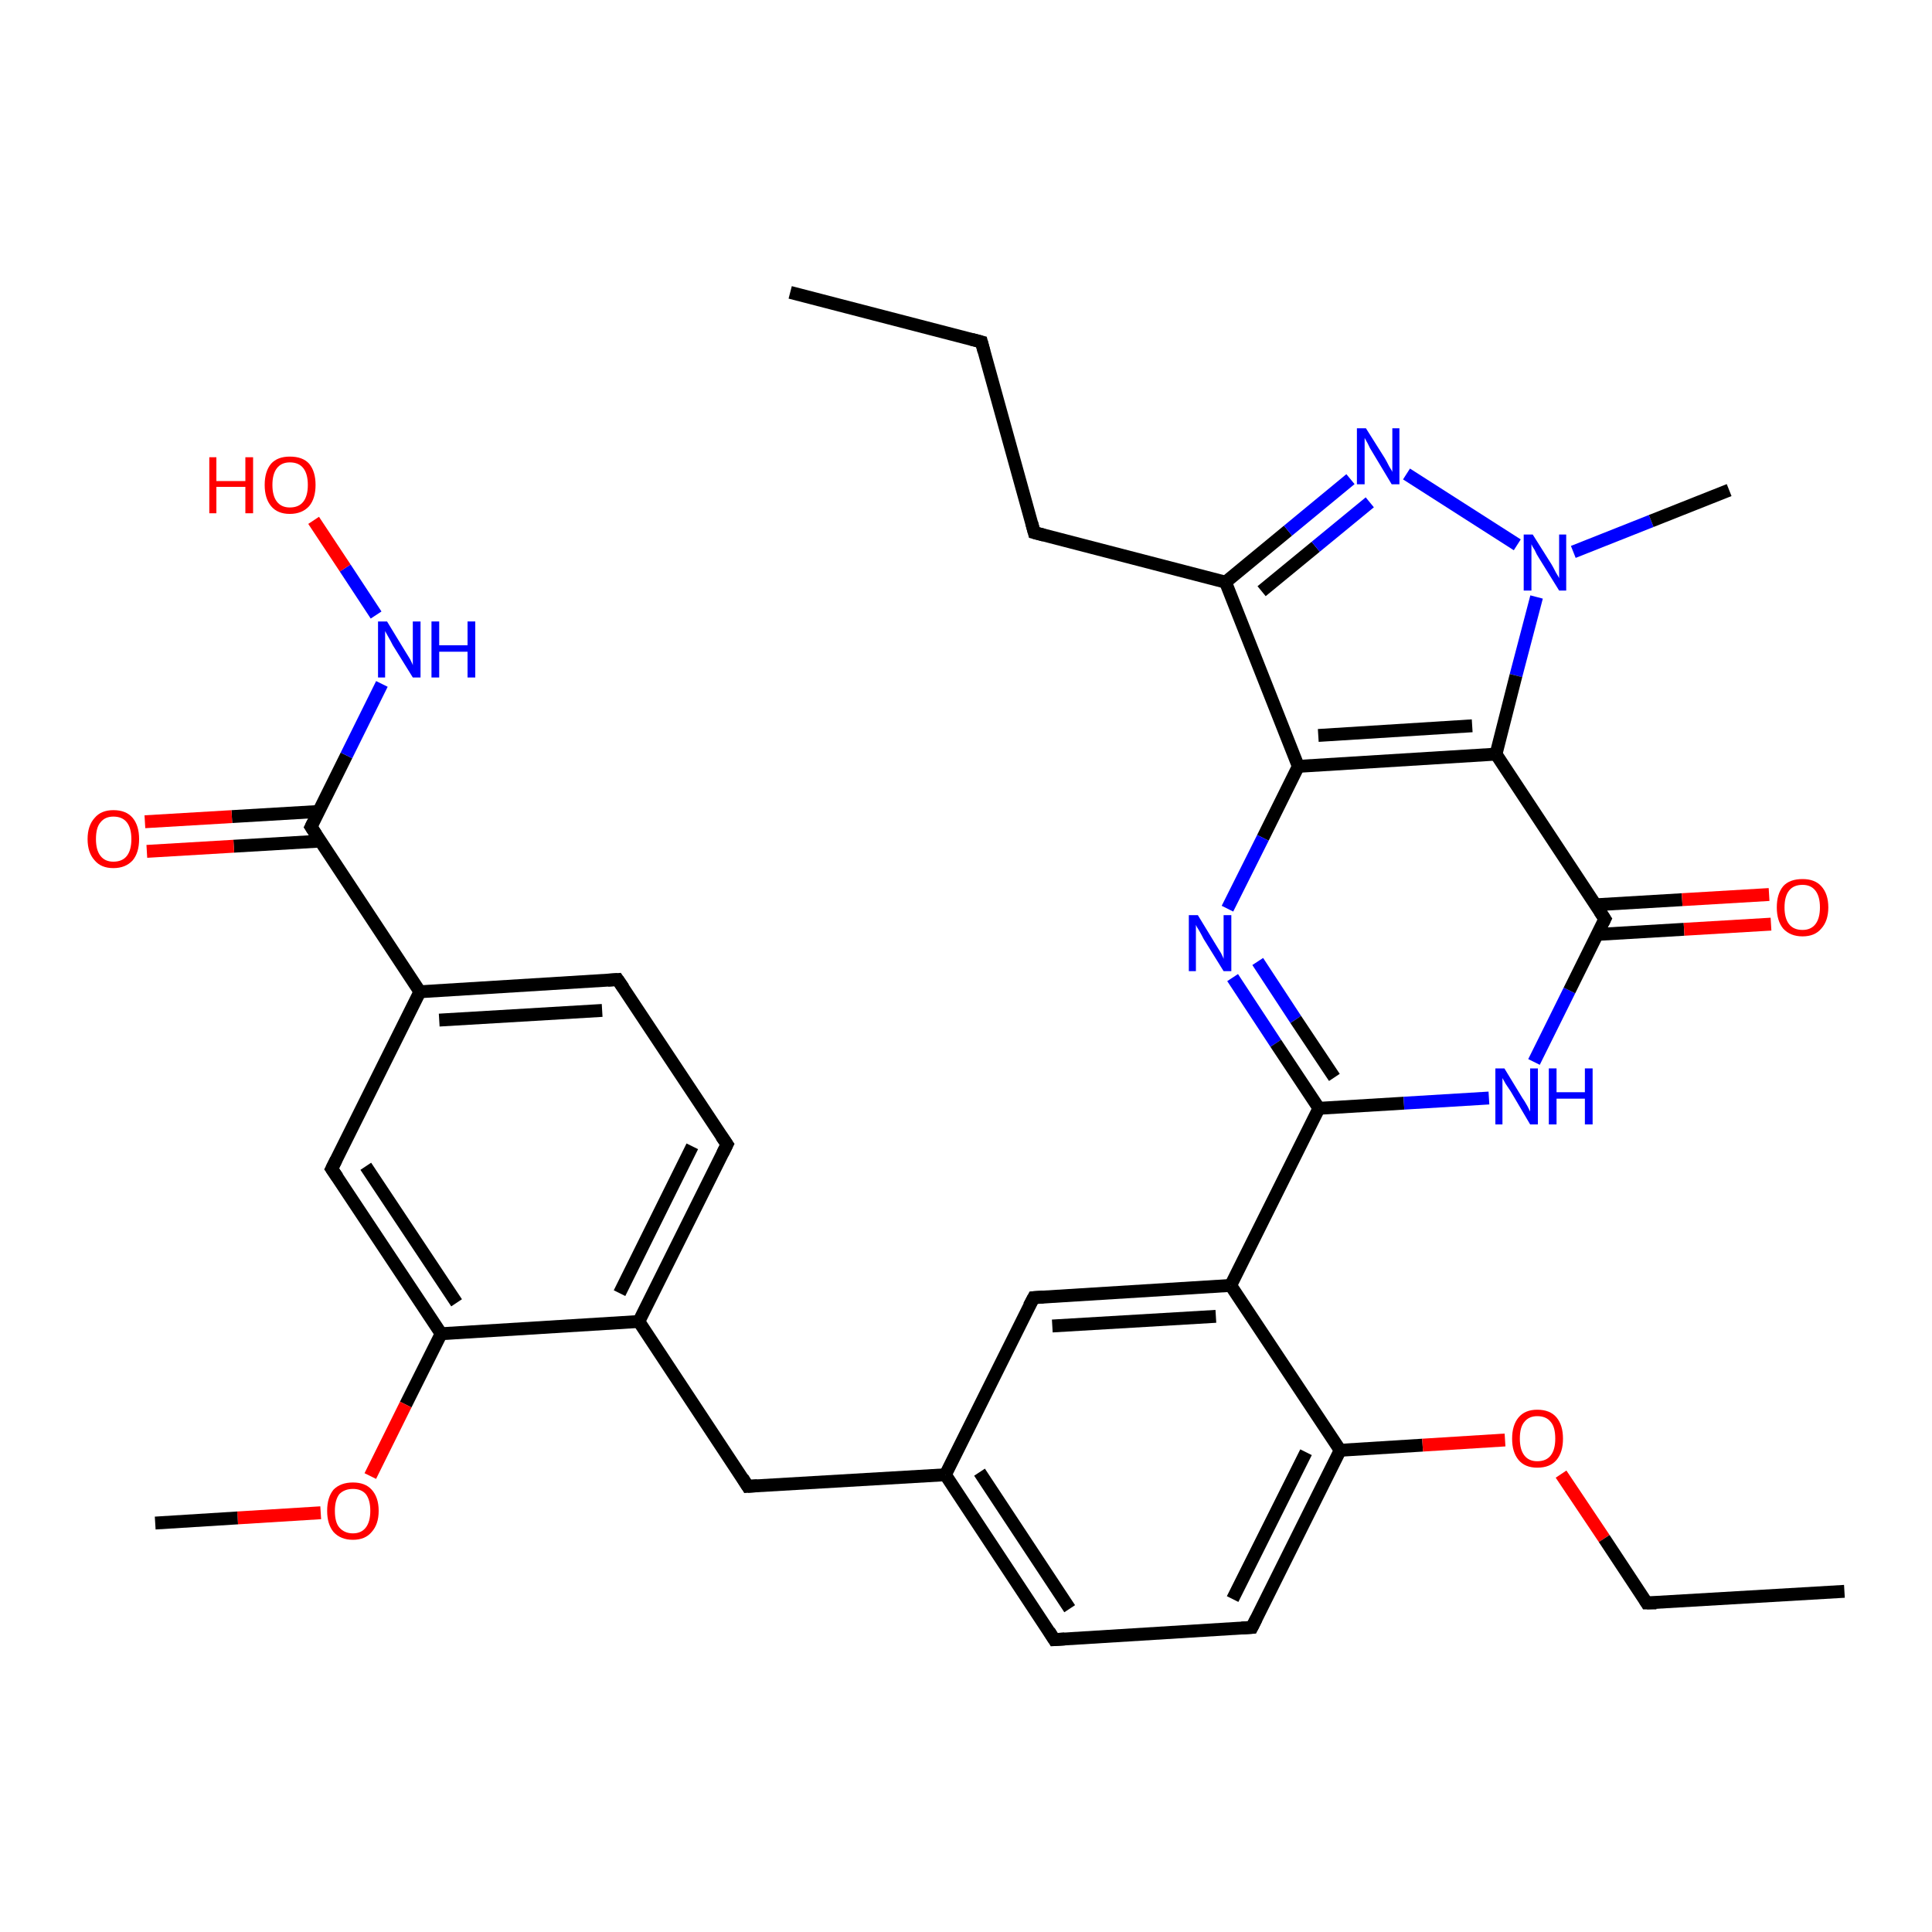 <?xml version='1.0' encoding='iso-8859-1'?>
<svg version='1.1' baseProfile='full'
              xmlns='http://www.w3.org/2000/svg'
                      xmlns:rdkit='http://www.rdkit.org/xml'
                      xmlns:xlink='http://www.w3.org/1999/xlink'
                  xml:space='preserve'
width='300px' height='300px' viewBox='0 0 300 300'>
<!-- END OF HEADER -->
<rect style='opacity:1.0;fill:#FFFFFF;stroke:none' width='300.0' height='300.0' x='0.0' y='0.0'> </rect>
<path class='bond-0 atom-0 atom-1' d='M 122.7,45.4 L 152.4,53.1' style='fill:none;fill-rule:evenodd;stroke:#000000;stroke-width:2.0px;stroke-linecap:butt;stroke-linejoin:miter;stroke-opacity:1' />
<path class='bond-1 atom-1 atom-2' d='M 152.4,53.1 L 160.6,82.7' style='fill:none;fill-rule:evenodd;stroke:#000000;stroke-width:2.0px;stroke-linecap:butt;stroke-linejoin:miter;stroke-opacity:1' />
<path class='bond-2 atom-2 atom-3' d='M 160.6,82.7 L 190.3,90.4' style='fill:none;fill-rule:evenodd;stroke:#000000;stroke-width:2.0px;stroke-linecap:butt;stroke-linejoin:miter;stroke-opacity:1' />
<path class='bond-3 atom-3 atom-4' d='M 190.3,90.4 L 200.0,82.4' style='fill:none;fill-rule:evenodd;stroke:#000000;stroke-width:2.0px;stroke-linecap:butt;stroke-linejoin:miter;stroke-opacity:1' />
<path class='bond-3 atom-3 atom-4' d='M 200.0,82.4 L 209.7,74.4' style='fill:none;fill-rule:evenodd;stroke:#0000FF;stroke-width:2.0px;stroke-linecap:butt;stroke-linejoin:miter;stroke-opacity:1' />
<path class='bond-3 atom-3 atom-4' d='M 195.9,91.8 L 204.3,84.9' style='fill:none;fill-rule:evenodd;stroke:#000000;stroke-width:2.0px;stroke-linecap:butt;stroke-linejoin:miter;stroke-opacity:1' />
<path class='bond-3 atom-3 atom-4' d='M 204.3,84.9 L 212.7,78.0' style='fill:none;fill-rule:evenodd;stroke:#0000FF;stroke-width:2.0px;stroke-linecap:butt;stroke-linejoin:miter;stroke-opacity:1' />
<path class='bond-4 atom-4 atom-5' d='M 218.4,73.6 L 235.6,84.6' style='fill:none;fill-rule:evenodd;stroke:#0000FF;stroke-width:2.0px;stroke-linecap:butt;stroke-linejoin:miter;stroke-opacity:1' />
<path class='bond-5 atom-5 atom-6' d='M 244.3,85.7 L 256.4,80.9' style='fill:none;fill-rule:evenodd;stroke:#0000FF;stroke-width:2.0px;stroke-linecap:butt;stroke-linejoin:miter;stroke-opacity:1' />
<path class='bond-5 atom-5 atom-6' d='M 256.4,80.9 L 268.5,76.1' style='fill:none;fill-rule:evenodd;stroke:#000000;stroke-width:2.0px;stroke-linecap:butt;stroke-linejoin:miter;stroke-opacity:1' />
<path class='bond-6 atom-5 atom-7' d='M 238.6,92.7 L 235.4,104.9' style='fill:none;fill-rule:evenodd;stroke:#0000FF;stroke-width:2.0px;stroke-linecap:butt;stroke-linejoin:miter;stroke-opacity:1' />
<path class='bond-6 atom-5 atom-7' d='M 235.4,104.9 L 232.3,117.1' style='fill:none;fill-rule:evenodd;stroke:#000000;stroke-width:2.0px;stroke-linecap:butt;stroke-linejoin:miter;stroke-opacity:1' />
<path class='bond-7 atom-7 atom-8' d='M 232.3,117.1 L 201.6,119.0' style='fill:none;fill-rule:evenodd;stroke:#000000;stroke-width:2.0px;stroke-linecap:butt;stroke-linejoin:miter;stroke-opacity:1' />
<path class='bond-7 atom-7 atom-8' d='M 228.6,112.7 L 204.7,114.2' style='fill:none;fill-rule:evenodd;stroke:#000000;stroke-width:2.0px;stroke-linecap:butt;stroke-linejoin:miter;stroke-opacity:1' />
<path class='bond-8 atom-8 atom-9' d='M 201.6,119.0 L 196.1,130.1' style='fill:none;fill-rule:evenodd;stroke:#000000;stroke-width:2.0px;stroke-linecap:butt;stroke-linejoin:miter;stroke-opacity:1' />
<path class='bond-8 atom-8 atom-9' d='M 196.1,130.1 L 190.6,141.1' style='fill:none;fill-rule:evenodd;stroke:#0000FF;stroke-width:2.0px;stroke-linecap:butt;stroke-linejoin:miter;stroke-opacity:1' />
<path class='bond-9 atom-9 atom-10' d='M 191.4,151.8 L 198.1,162.0' style='fill:none;fill-rule:evenodd;stroke:#0000FF;stroke-width:2.0px;stroke-linecap:butt;stroke-linejoin:miter;stroke-opacity:1' />
<path class='bond-9 atom-9 atom-10' d='M 198.1,162.0 L 204.8,172.1' style='fill:none;fill-rule:evenodd;stroke:#000000;stroke-width:2.0px;stroke-linecap:butt;stroke-linejoin:miter;stroke-opacity:1' />
<path class='bond-9 atom-9 atom-10' d='M 195.3,149.3 L 201.2,158.3' style='fill:none;fill-rule:evenodd;stroke:#0000FF;stroke-width:2.0px;stroke-linecap:butt;stroke-linejoin:miter;stroke-opacity:1' />
<path class='bond-9 atom-9 atom-10' d='M 201.2,158.3 L 207.2,167.3' style='fill:none;fill-rule:evenodd;stroke:#000000;stroke-width:2.0px;stroke-linecap:butt;stroke-linejoin:miter;stroke-opacity:1' />
<path class='bond-10 atom-10 atom-11' d='M 204.8,172.1 L 218.0,171.3' style='fill:none;fill-rule:evenodd;stroke:#000000;stroke-width:2.0px;stroke-linecap:butt;stroke-linejoin:miter;stroke-opacity:1' />
<path class='bond-10 atom-10 atom-11' d='M 218.0,171.3 L 231.2,170.5' style='fill:none;fill-rule:evenodd;stroke:#0000FF;stroke-width:2.0px;stroke-linecap:butt;stroke-linejoin:miter;stroke-opacity:1' />
<path class='bond-11 atom-11 atom-12' d='M 238.2,164.9 L 243.7,153.8' style='fill:none;fill-rule:evenodd;stroke:#0000FF;stroke-width:2.0px;stroke-linecap:butt;stroke-linejoin:miter;stroke-opacity:1' />
<path class='bond-11 atom-11 atom-12' d='M 243.7,153.8 L 249.2,142.7' style='fill:none;fill-rule:evenodd;stroke:#000000;stroke-width:2.0px;stroke-linecap:butt;stroke-linejoin:miter;stroke-opacity:1' />
<path class='bond-12 atom-12 atom-13' d='M 248.0,145.1 L 261.5,144.3' style='fill:none;fill-rule:evenodd;stroke:#000000;stroke-width:2.0px;stroke-linecap:butt;stroke-linejoin:miter;stroke-opacity:1' />
<path class='bond-12 atom-12 atom-13' d='M 261.5,144.3 L 275.0,143.5' style='fill:none;fill-rule:evenodd;stroke:#FF0000;stroke-width:2.0px;stroke-linecap:butt;stroke-linejoin:miter;stroke-opacity:1' />
<path class='bond-12 atom-12 atom-13' d='M 247.7,140.5 L 261.2,139.7' style='fill:none;fill-rule:evenodd;stroke:#000000;stroke-width:2.0px;stroke-linecap:butt;stroke-linejoin:miter;stroke-opacity:1' />
<path class='bond-12 atom-12 atom-13' d='M 261.2,139.7 L 274.7,138.9' style='fill:none;fill-rule:evenodd;stroke:#FF0000;stroke-width:2.0px;stroke-linecap:butt;stroke-linejoin:miter;stroke-opacity:1' />
<path class='bond-13 atom-10 atom-14' d='M 204.8,172.1 L 191.1,199.6' style='fill:none;fill-rule:evenodd;stroke:#000000;stroke-width:2.0px;stroke-linecap:butt;stroke-linejoin:miter;stroke-opacity:1' />
<path class='bond-14 atom-14 atom-15' d='M 191.1,199.6 L 160.5,201.5' style='fill:none;fill-rule:evenodd;stroke:#000000;stroke-width:2.0px;stroke-linecap:butt;stroke-linejoin:miter;stroke-opacity:1' />
<path class='bond-14 atom-14 atom-15' d='M 188.8,204.4 L 163.4,205.9' style='fill:none;fill-rule:evenodd;stroke:#000000;stroke-width:2.0px;stroke-linecap:butt;stroke-linejoin:miter;stroke-opacity:1' />
<path class='bond-15 atom-15 atom-16' d='M 160.5,201.5 L 146.8,229.0' style='fill:none;fill-rule:evenodd;stroke:#000000;stroke-width:2.0px;stroke-linecap:butt;stroke-linejoin:miter;stroke-opacity:1' />
<path class='bond-16 atom-16 atom-17' d='M 146.8,229.0 L 116.1,230.8' style='fill:none;fill-rule:evenodd;stroke:#000000;stroke-width:2.0px;stroke-linecap:butt;stroke-linejoin:miter;stroke-opacity:1' />
<path class='bond-17 atom-17 atom-18' d='M 116.1,230.8 L 99.2,205.2' style='fill:none;fill-rule:evenodd;stroke:#000000;stroke-width:2.0px;stroke-linecap:butt;stroke-linejoin:miter;stroke-opacity:1' />
<path class='bond-18 atom-18 atom-19' d='M 99.2,205.2 L 112.9,177.7' style='fill:none;fill-rule:evenodd;stroke:#000000;stroke-width:2.0px;stroke-linecap:butt;stroke-linejoin:miter;stroke-opacity:1' />
<path class='bond-18 atom-18 atom-19' d='M 96.2,200.8 L 107.5,178.0' style='fill:none;fill-rule:evenodd;stroke:#000000;stroke-width:2.0px;stroke-linecap:butt;stroke-linejoin:miter;stroke-opacity:1' />
<path class='bond-19 atom-19 atom-20' d='M 112.9,177.7 L 95.9,152.1' style='fill:none;fill-rule:evenodd;stroke:#000000;stroke-width:2.0px;stroke-linecap:butt;stroke-linejoin:miter;stroke-opacity:1' />
<path class='bond-20 atom-20 atom-21' d='M 95.9,152.1 L 65.2,154.0' style='fill:none;fill-rule:evenodd;stroke:#000000;stroke-width:2.0px;stroke-linecap:butt;stroke-linejoin:miter;stroke-opacity:1' />
<path class='bond-20 atom-20 atom-21' d='M 93.5,156.9 L 68.2,158.4' style='fill:none;fill-rule:evenodd;stroke:#000000;stroke-width:2.0px;stroke-linecap:butt;stroke-linejoin:miter;stroke-opacity:1' />
<path class='bond-21 atom-21 atom-22' d='M 65.2,154.0 L 51.5,181.5' style='fill:none;fill-rule:evenodd;stroke:#000000;stroke-width:2.0px;stroke-linecap:butt;stroke-linejoin:miter;stroke-opacity:1' />
<path class='bond-22 atom-22 atom-23' d='M 51.5,181.5 L 68.5,207.1' style='fill:none;fill-rule:evenodd;stroke:#000000;stroke-width:2.0px;stroke-linecap:butt;stroke-linejoin:miter;stroke-opacity:1' />
<path class='bond-22 atom-22 atom-23' d='M 56.8,181.1 L 70.9,202.3' style='fill:none;fill-rule:evenodd;stroke:#000000;stroke-width:2.0px;stroke-linecap:butt;stroke-linejoin:miter;stroke-opacity:1' />
<path class='bond-23 atom-23 atom-24' d='M 68.5,207.1 L 63.0,218.1' style='fill:none;fill-rule:evenodd;stroke:#000000;stroke-width:2.0px;stroke-linecap:butt;stroke-linejoin:miter;stroke-opacity:1' />
<path class='bond-23 atom-23 atom-24' d='M 63.0,218.1 L 57.5,229.2' style='fill:none;fill-rule:evenodd;stroke:#FF0000;stroke-width:2.0px;stroke-linecap:butt;stroke-linejoin:miter;stroke-opacity:1' />
<path class='bond-24 atom-24 atom-25' d='M 49.8,234.9 L 36.9,235.7' style='fill:none;fill-rule:evenodd;stroke:#FF0000;stroke-width:2.0px;stroke-linecap:butt;stroke-linejoin:miter;stroke-opacity:1' />
<path class='bond-24 atom-24 atom-25' d='M 36.9,235.7 L 24.1,236.5' style='fill:none;fill-rule:evenodd;stroke:#000000;stroke-width:2.0px;stroke-linecap:butt;stroke-linejoin:miter;stroke-opacity:1' />
<path class='bond-25 atom-21 atom-26' d='M 65.2,154.0 L 48.3,128.4' style='fill:none;fill-rule:evenodd;stroke:#000000;stroke-width:2.0px;stroke-linecap:butt;stroke-linejoin:miter;stroke-opacity:1' />
<path class='bond-26 atom-26 atom-27' d='M 49.5,126.0 L 36.0,126.8' style='fill:none;fill-rule:evenodd;stroke:#000000;stroke-width:2.0px;stroke-linecap:butt;stroke-linejoin:miter;stroke-opacity:1' />
<path class='bond-26 atom-26 atom-27' d='M 36.0,126.8 L 22.5,127.6' style='fill:none;fill-rule:evenodd;stroke:#FF0000;stroke-width:2.0px;stroke-linecap:butt;stroke-linejoin:miter;stroke-opacity:1' />
<path class='bond-26 atom-26 atom-27' d='M 49.8,130.6 L 36.3,131.4' style='fill:none;fill-rule:evenodd;stroke:#000000;stroke-width:2.0px;stroke-linecap:butt;stroke-linejoin:miter;stroke-opacity:1' />
<path class='bond-26 atom-26 atom-27' d='M 36.3,131.4 L 22.8,132.2' style='fill:none;fill-rule:evenodd;stroke:#FF0000;stroke-width:2.0px;stroke-linecap:butt;stroke-linejoin:miter;stroke-opacity:1' />
<path class='bond-27 atom-26 atom-28' d='M 48.3,128.4 L 53.8,117.3' style='fill:none;fill-rule:evenodd;stroke:#000000;stroke-width:2.0px;stroke-linecap:butt;stroke-linejoin:miter;stroke-opacity:1' />
<path class='bond-27 atom-26 atom-28' d='M 53.8,117.3 L 59.3,106.2' style='fill:none;fill-rule:evenodd;stroke:#0000FF;stroke-width:2.0px;stroke-linecap:butt;stroke-linejoin:miter;stroke-opacity:1' />
<path class='bond-28 atom-28 atom-29' d='M 58.4,95.5 L 53.6,88.2' style='fill:none;fill-rule:evenodd;stroke:#0000FF;stroke-width:2.0px;stroke-linecap:butt;stroke-linejoin:miter;stroke-opacity:1' />
<path class='bond-28 atom-28 atom-29' d='M 53.6,88.2 L 48.7,80.8' style='fill:none;fill-rule:evenodd;stroke:#FF0000;stroke-width:2.0px;stroke-linecap:butt;stroke-linejoin:miter;stroke-opacity:1' />
<path class='bond-29 atom-16 atom-30' d='M 146.8,229.0 L 163.7,254.6' style='fill:none;fill-rule:evenodd;stroke:#000000;stroke-width:2.0px;stroke-linecap:butt;stroke-linejoin:miter;stroke-opacity:1' />
<path class='bond-29 atom-16 atom-30' d='M 152.1,228.6 L 166.1,249.8' style='fill:none;fill-rule:evenodd;stroke:#000000;stroke-width:2.0px;stroke-linecap:butt;stroke-linejoin:miter;stroke-opacity:1' />
<path class='bond-30 atom-30 atom-31' d='M 163.7,254.6 L 194.4,252.7' style='fill:none;fill-rule:evenodd;stroke:#000000;stroke-width:2.0px;stroke-linecap:butt;stroke-linejoin:miter;stroke-opacity:1' />
<path class='bond-31 atom-31 atom-32' d='M 194.4,252.7 L 208.1,225.2' style='fill:none;fill-rule:evenodd;stroke:#000000;stroke-width:2.0px;stroke-linecap:butt;stroke-linejoin:miter;stroke-opacity:1' />
<path class='bond-31 atom-31 atom-32' d='M 191.4,248.3 L 202.8,225.5' style='fill:none;fill-rule:evenodd;stroke:#000000;stroke-width:2.0px;stroke-linecap:butt;stroke-linejoin:miter;stroke-opacity:1' />
<path class='bond-32 atom-32 atom-33' d='M 208.1,225.2 L 220.9,224.4' style='fill:none;fill-rule:evenodd;stroke:#000000;stroke-width:2.0px;stroke-linecap:butt;stroke-linejoin:miter;stroke-opacity:1' />
<path class='bond-32 atom-32 atom-33' d='M 220.9,224.4 L 233.7,223.6' style='fill:none;fill-rule:evenodd;stroke:#FF0000;stroke-width:2.0px;stroke-linecap:butt;stroke-linejoin:miter;stroke-opacity:1' />
<path class='bond-33 atom-33 atom-34' d='M 242.4,228.9 L 249.1,238.9' style='fill:none;fill-rule:evenodd;stroke:#FF0000;stroke-width:2.0px;stroke-linecap:butt;stroke-linejoin:miter;stroke-opacity:1' />
<path class='bond-33 atom-33 atom-34' d='M 249.1,238.9 L 255.7,248.9' style='fill:none;fill-rule:evenodd;stroke:#000000;stroke-width:2.0px;stroke-linecap:butt;stroke-linejoin:miter;stroke-opacity:1' />
<path class='bond-34 atom-34 atom-35' d='M 255.7,248.9 L 286.4,247.1' style='fill:none;fill-rule:evenodd;stroke:#000000;stroke-width:2.0px;stroke-linecap:butt;stroke-linejoin:miter;stroke-opacity:1' />
<path class='bond-35 atom-8 atom-3' d='M 201.6,119.0 L 190.3,90.4' style='fill:none;fill-rule:evenodd;stroke:#000000;stroke-width:2.0px;stroke-linecap:butt;stroke-linejoin:miter;stroke-opacity:1' />
<path class='bond-36 atom-32 atom-14' d='M 208.1,225.2 L 191.1,199.6' style='fill:none;fill-rule:evenodd;stroke:#000000;stroke-width:2.0px;stroke-linecap:butt;stroke-linejoin:miter;stroke-opacity:1' />
<path class='bond-37 atom-12 atom-7' d='M 249.2,142.7 L 232.3,117.1' style='fill:none;fill-rule:evenodd;stroke:#000000;stroke-width:2.0px;stroke-linecap:butt;stroke-linejoin:miter;stroke-opacity:1' />
<path class='bond-38 atom-23 atom-18' d='M 68.5,207.1 L 99.2,205.2' style='fill:none;fill-rule:evenodd;stroke:#000000;stroke-width:2.0px;stroke-linecap:butt;stroke-linejoin:miter;stroke-opacity:1' />
<path d='M 150.9,52.7 L 152.4,53.1 L 152.8,54.6' style='fill:none;stroke:#000000;stroke-width:2.0px;stroke-linecap:butt;stroke-linejoin:miter;stroke-opacity:1;' />
<path d='M 160.2,81.2 L 160.6,82.7 L 162.1,83.1' style='fill:none;stroke:#000000;stroke-width:2.0px;stroke-linecap:butt;stroke-linejoin:miter;stroke-opacity:1;' />
<path d='M 248.9,143.3 L 249.2,142.7 L 248.4,141.5' style='fill:none;stroke:#000000;stroke-width:2.0px;stroke-linecap:butt;stroke-linejoin:miter;stroke-opacity:1;' />
<path d='M 162.0,201.4 L 160.5,201.5 L 159.8,202.8' style='fill:none;stroke:#000000;stroke-width:2.0px;stroke-linecap:butt;stroke-linejoin:miter;stroke-opacity:1;' />
<path d='M 117.6,230.7 L 116.1,230.8 L 115.3,229.5' style='fill:none;stroke:#000000;stroke-width:2.0px;stroke-linecap:butt;stroke-linejoin:miter;stroke-opacity:1;' />
<path d='M 112.2,179.1 L 112.9,177.7 L 112.0,176.4' style='fill:none;stroke:#000000;stroke-width:2.0px;stroke-linecap:butt;stroke-linejoin:miter;stroke-opacity:1;' />
<path d='M 96.8,153.4 L 95.9,152.1 L 94.4,152.2' style='fill:none;stroke:#000000;stroke-width:2.0px;stroke-linecap:butt;stroke-linejoin:miter;stroke-opacity:1;' />
<path d='M 52.2,180.1 L 51.5,181.5 L 52.4,182.8' style='fill:none;stroke:#000000;stroke-width:2.0px;stroke-linecap:butt;stroke-linejoin:miter;stroke-opacity:1;' />
<path d='M 49.1,129.6 L 48.3,128.4 L 48.6,127.8' style='fill:none;stroke:#000000;stroke-width:2.0px;stroke-linecap:butt;stroke-linejoin:miter;stroke-opacity:1;' />
<path d='M 162.9,253.3 L 163.7,254.6 L 165.3,254.5' style='fill:none;stroke:#000000;stroke-width:2.0px;stroke-linecap:butt;stroke-linejoin:miter;stroke-opacity:1;' />
<path d='M 192.8,252.8 L 194.4,252.7 L 195.1,251.3' style='fill:none;stroke:#000000;stroke-width:2.0px;stroke-linecap:butt;stroke-linejoin:miter;stroke-opacity:1;' />
<path d='M 255.4,248.4 L 255.7,248.9 L 257.2,248.9' style='fill:none;stroke:#000000;stroke-width:2.0px;stroke-linecap:butt;stroke-linejoin:miter;stroke-opacity:1;' />
<path class='atom-4' d='M 212.1 66.5
L 215.0 71.1
Q 215.3 71.6, 215.7 72.4
Q 216.2 73.2, 216.2 73.3
L 216.2 66.5
L 217.3 66.5
L 217.3 75.2
L 216.1 75.2
L 213.1 70.2
Q 212.7 69.6, 212.4 68.9
Q 212.0 68.2, 211.9 68.0
L 211.9 75.2
L 210.7 75.2
L 210.7 66.5
L 212.1 66.5
' fill='#0000FF'/>
<path class='atom-5' d='M 238.0 83.0
L 240.9 87.6
Q 241.2 88.1, 241.6 88.9
Q 242.1 89.7, 242.1 89.8
L 242.1 83.0
L 243.2 83.0
L 243.2 91.7
L 242.1 91.7
L 239.0 86.7
Q 238.6 86.1, 238.3 85.4
Q 237.9 84.8, 237.8 84.5
L 237.8 91.7
L 236.6 91.7
L 236.6 83.0
L 238.0 83.0
' fill='#0000FF'/>
<path class='atom-9' d='M 186.0 142.1
L 188.8 146.7
Q 189.1 147.2, 189.6 148.0
Q 190.0 148.8, 190.0 148.9
L 190.0 142.1
L 191.2 142.1
L 191.2 150.8
L 190.0 150.8
L 186.9 145.8
Q 186.6 145.2, 186.2 144.5
Q 185.8 143.9, 185.7 143.6
L 185.7 150.8
L 184.6 150.8
L 184.6 142.1
L 186.0 142.1
' fill='#0000FF'/>
<path class='atom-11' d='M 233.6 165.9
L 236.4 170.5
Q 236.7 170.9, 237.2 171.8
Q 237.6 172.6, 237.6 172.6
L 237.6 165.9
L 238.8 165.9
L 238.8 174.6
L 237.6 174.6
L 234.6 169.5
Q 234.2 168.9, 233.8 168.3
Q 233.4 167.6, 233.3 167.4
L 233.3 174.6
L 232.2 174.6
L 232.2 165.9
L 233.6 165.9
' fill='#0000FF'/>
<path class='atom-11' d='M 240.5 165.9
L 241.7 165.9
L 241.7 169.6
L 246.1 169.6
L 246.1 165.9
L 247.3 165.9
L 247.3 174.6
L 246.1 174.6
L 246.1 170.6
L 241.7 170.6
L 241.7 174.6
L 240.5 174.6
L 240.5 165.9
' fill='#0000FF'/>
<path class='atom-13' d='M 275.9 140.9
Q 275.9 138.8, 276.9 137.6
Q 277.9 136.5, 279.9 136.5
Q 281.8 136.5, 282.8 137.6
Q 283.9 138.8, 283.9 140.9
Q 283.9 143.0, 282.8 144.2
Q 281.8 145.4, 279.9 145.4
Q 278.0 145.4, 276.9 144.2
Q 275.9 143.0, 275.9 140.9
M 279.9 144.4
Q 281.2 144.4, 281.9 143.5
Q 282.6 142.6, 282.6 140.9
Q 282.6 139.2, 281.9 138.3
Q 281.2 137.4, 279.9 137.4
Q 278.5 137.4, 277.8 138.3
Q 277.1 139.2, 277.1 140.9
Q 277.1 142.6, 277.8 143.5
Q 278.5 144.4, 279.9 144.4
' fill='#FF0000'/>
<path class='atom-24' d='M 50.8 234.6
Q 50.8 232.5, 51.8 231.3
Q 52.9 230.2, 54.8 230.2
Q 56.7 230.2, 57.7 231.3
Q 58.8 232.5, 58.8 234.6
Q 58.8 236.7, 57.7 237.9
Q 56.7 239.1, 54.8 239.1
Q 52.9 239.1, 51.8 237.9
Q 50.8 236.7, 50.8 234.6
M 54.8 238.1
Q 56.1 238.1, 56.8 237.2
Q 57.5 236.3, 57.5 234.6
Q 57.5 232.9, 56.8 232.0
Q 56.1 231.2, 54.8 231.2
Q 53.5 231.2, 52.7 232.0
Q 52.0 232.9, 52.0 234.6
Q 52.0 236.4, 52.7 237.2
Q 53.5 238.1, 54.8 238.1
' fill='#FF0000'/>
<path class='atom-27' d='M 13.6 130.3
Q 13.6 128.2, 14.7 127.0
Q 15.7 125.8, 17.6 125.8
Q 19.6 125.8, 20.6 127.0
Q 21.6 128.2, 21.6 130.3
Q 21.6 132.4, 20.6 133.6
Q 19.5 134.8, 17.6 134.8
Q 15.7 134.8, 14.7 133.6
Q 13.6 132.4, 13.6 130.3
M 17.6 133.8
Q 19.0 133.8, 19.7 132.9
Q 20.4 132.0, 20.4 130.3
Q 20.4 128.6, 19.7 127.7
Q 19.0 126.8, 17.6 126.8
Q 16.3 126.8, 15.6 127.7
Q 14.9 128.5, 14.9 130.3
Q 14.9 132.0, 15.6 132.9
Q 16.3 133.8, 17.6 133.8
' fill='#FF0000'/>
<path class='atom-28' d='M 60.1 96.5
L 62.9 101.1
Q 63.2 101.6, 63.7 102.4
Q 64.1 103.2, 64.1 103.3
L 64.1 96.5
L 65.3 96.5
L 65.3 105.2
L 64.1 105.2
L 61.0 100.2
Q 60.7 99.6, 60.3 98.9
Q 59.9 98.2, 59.8 98.0
L 59.8 105.2
L 58.7 105.2
L 58.7 96.5
L 60.1 96.5
' fill='#0000FF'/>
<path class='atom-28' d='M 67.0 96.5
L 68.2 96.5
L 68.2 100.2
L 72.6 100.2
L 72.6 96.5
L 73.8 96.5
L 73.8 105.2
L 72.6 105.2
L 72.6 101.2
L 68.2 101.2
L 68.2 105.2
L 67.0 105.2
L 67.0 96.5
' fill='#0000FF'/>
<path class='atom-29' d='M 32.5 71.0
L 33.6 71.0
L 33.6 74.7
L 38.1 74.7
L 38.1 71.0
L 39.3 71.0
L 39.3 79.7
L 38.1 79.7
L 38.1 75.6
L 33.6 75.6
L 33.6 79.7
L 32.5 79.7
L 32.5 71.0
' fill='#FF0000'/>
<path class='atom-29' d='M 41.1 75.3
Q 41.1 73.2, 42.1 72.0
Q 43.1 70.9, 45.0 70.9
Q 47.0 70.9, 48.0 72.0
Q 49.0 73.2, 49.0 75.3
Q 49.0 77.4, 48.0 78.6
Q 46.9 79.8, 45.0 79.8
Q 43.1 79.8, 42.1 78.6
Q 41.1 77.4, 41.1 75.3
M 45.0 78.8
Q 46.4 78.8, 47.1 77.9
Q 47.8 77.0, 47.8 75.3
Q 47.8 73.6, 47.1 72.7
Q 46.4 71.8, 45.0 71.8
Q 43.7 71.8, 43.0 72.7
Q 42.3 73.6, 42.3 75.3
Q 42.3 77.0, 43.0 77.9
Q 43.7 78.8, 45.0 78.8
' fill='#FF0000'/>
<path class='atom-33' d='M 234.8 223.4
Q 234.8 221.3, 235.8 220.1
Q 236.8 218.9, 238.7 218.9
Q 240.7 218.9, 241.7 220.1
Q 242.7 221.3, 242.7 223.4
Q 242.7 225.5, 241.7 226.7
Q 240.7 227.9, 238.7 227.9
Q 236.8 227.9, 235.8 226.7
Q 234.8 225.5, 234.8 223.4
M 238.7 226.9
Q 240.1 226.9, 240.8 226.0
Q 241.5 225.1, 241.5 223.4
Q 241.5 221.6, 240.8 220.8
Q 240.1 219.9, 238.7 219.9
Q 237.4 219.9, 236.7 220.8
Q 236.0 221.6, 236.0 223.4
Q 236.0 225.1, 236.7 226.0
Q 237.4 226.9, 238.7 226.9
' fill='#FF0000'/>
</svg>
